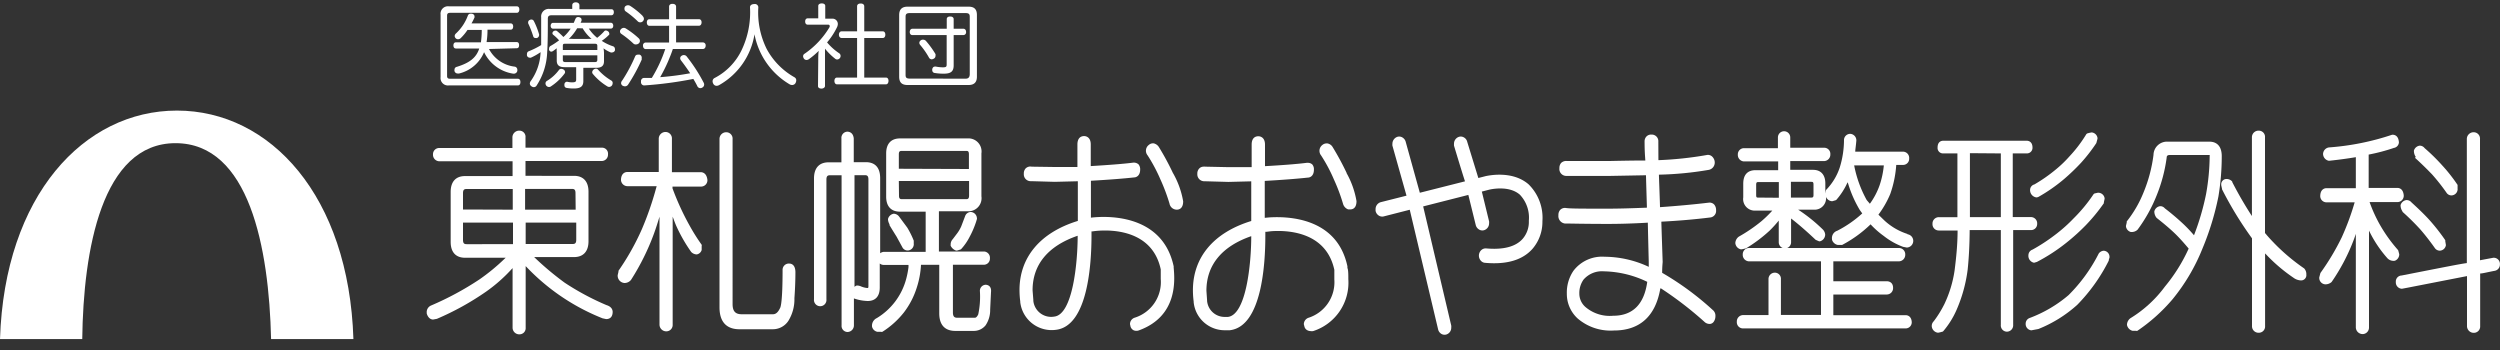 <svg id="logo" xmlns="http://www.w3.org/2000/svg" viewBox="0 0 300 42"><rect x="0" y="0" width="300" height="42" fill="#333333" stroke="none"/><defs><style>.cls-1{fill:#fff;}</style></defs><title>logo_footer</title><path class="cls-1" d="M72.77,36.61h0a31.11,31.11,0,0,1-5-2.68,35.25,35.25,0,0,1-3.67-3.08h1.64l3.14,0c1.12,0,1.74-.68,1.74-1.9V23c0-1.22-.62-1.9-1.73-1.9H63.06c0-.36,0-1.43,0-1.78l9.18,0a.76.76,0,0,0,.72-.8.72.72,0,0,0-.7-.8h-9.2V16.49a.73.73,0,0,0-.7-.81.81.81,0,0,0-.87.79v1.29l-8.79,0a.74.74,0,0,0-.74.76.78.78,0,0,0,.7.83h8.85c0,.36,0,1.42,0,1.78l-5.71,0c-1.11,0-1.72.68-1.72,1.9v6c0,1.22.61,1.9,1.72,1.9h4.88l-.16.15a24,24,0,0,1-3,2.46,36.1,36.1,0,0,1-5.79,3.12.86.86,0,0,0-.52.89s0,.05,0,.08c.17.54.47.68.69.71H52l.43-.08,0,0a33.08,33.08,0,0,0,5.91-3.27,18.72,18.72,0,0,0,3.09-2.73h0l.08-.09v2.65l0,4.49a.8.8,0,0,0,.84.81.74.74,0,0,0,.73-.8V31.93a25.68,25.68,0,0,0,9.23,6.27l.43.09c.23,0,.78-.06.78-.88C73.51,37.18,73.4,36.8,72.77,36.61Zm-9.69-9.9,6.07,0c0,.42,0,2.05,0,2.05,0,.43-.15.52-.43.52H63.08Zm6-1.55-6.07,0c0-.4,0-2.09,0-2.49l5.62,0c.28,0,.43.08.43.51ZM55.56,26.71l6,0c0,.4,0,2.19,0,2.59L56,29.3c-.29,0-.44-.09-.44-.52Zm0-1.57c0-.42,0-1.95,0-1.95,0-.43.15-.51.44-.51h5.53c0,.4,0,2.08,0,2.48Z"/><path class="cls-1" d="M84.12,20.66H80.63c0-.47,0-4,0-4a.77.77,0,0,0-.71-.82.81.81,0,0,0-.87.8v4l-3.77,0c-.27,0-.71.15-.76.87a.78.78,0,0,0,.74.83H78.8l-.07.25a37.6,37.6,0,0,1-1.7,4.9,29.66,29.66,0,0,1-2.81,5,.25.25,0,0,0,0,.11l-.1.42v.09a.88.88,0,0,0,.81.85,1,1,0,0,0,.79-.37,28.46,28.46,0,0,0,2.77-5.59c.22-.61.44-1.29.65-2v5.32l0,7.63a.81.81,0,0,0,.84.81.76.76,0,0,0,.74-.8V26c.17.44.31.86.52,1.3a18.69,18.69,0,0,0,1.7,2.93.94.94,0,0,0,.68.3A.75.75,0,0,0,84.2,30v-.48a.25.25,0,0,0,0-.15,23.08,23.08,0,0,1-1.42-2.25,31.47,31.47,0,0,1-2.08-4.52v-.21l3.45,0a.76.76,0,0,0,.74-.8C84.8,20.81,84.37,20.68,84.12,20.66Z"/><path class="cls-1" d="M94.74,31.63h0a.75.75,0,0,0-.83.78c0,3.72-.22,4.44-.31,4.57-.23.49-.5.73-.84.73H89c-.76,0-1.09-.37-1.09-1.22V16.69a.76.76,0,0,0-.73-.82.8.8,0,0,0-.84.81v20.2c0,2.17,1.29,2.63,2.38,2.63h4a2.23,2.23,0,0,0,1.88-1,4.91,4.91,0,0,0,.73-2.72c.08-1.11.12-2.17.12-3.16C95.43,31.79,95,31.64,94.74,31.63Z"/><path class="cls-1" d="M118.3,34.17h0a.72.72,0,0,0-.71.79,10.24,10.24,0,0,1-.2,2.76c-.19.41-.36.41-.42.41h-2.1c-.31,0-.52-.11-.52-.63V31.77l3.7,0a.73.73,0,0,0,.74-.77.75.75,0,0,0-.7-.82h-5.42c0-.46,0-4.37,0-4.83l3.43,0a1.57,1.57,0,0,0,1.67-1.8V18.41a1.57,1.57,0,0,0-1.67-1.8H108c-1.07,0-1.66.64-1.66,1.8V23.6c0,1.16.59,1.8,1.66,1.8h3.08c0,.45,0,4.37,0,4.82l-5,0a.85.85,0,0,0-.46.17v-9c0-1.59-.93-1.93-1.72-1.93h-1.45c0-.44,0-2.85,0-2.85-.07-.67-.49-.79-.73-.81a.74.74,0,0,0-.75.8v2.88l-1.55,0c-1.12,0-1.74.69-1.74,1.93v14.5a.75.75,0,1,0,1.49,0V21.55c0-.43.16-.52.43-.52h1.39c0,.52,0,18,0,18a.73.73,0,0,0,.71.81.79.79,0,0,0,.77-.78V35.81l0,0a5.45,5.45,0,0,0,1.65.31c.94,0,1.45-.57,1.45-1.61V31.62a.75.75,0,0,0,.45.17h3v.09l0,.17a10.06,10.06,0,0,1-.28,1.43,7.84,7.84,0,0,1-3.52,4.69,1,1,0,0,0-.58.95s0,0,0,.06a.82.82,0,0,0,.66.64h.44a.23.23,0,0,0,.14,0,10.23,10.23,0,0,0,2.59-2.33,9.64,9.64,0,0,0,1.55-3,10.58,10.58,0,0,0,.5-2.71l2.19,0v5.82c0,1.74,1.05,2.11,1.92,2.11h2.19a1.82,1.82,0,0,0,1.45-.67,3.26,3.26,0,0,0,.55-1.89l.1-2.09C119,34.33,118.55,34.19,118.3,34.17ZM107.86,21.72l8.43,0c0,.4,0,1.75,0,1.75,0,.39-.17.43-.34.43h-7.72c-.23,0-.35-.07-.35-.42Zm0-1.47,0-1.73h0c0-.35.12-.41.35-.41h7.72c.18,0,.34,0,.34.41v1.76Zm-5.32.77h1.24c.28,0,.43.09.43.52V34.36c0,.2-.05.2-.15.2a2.59,2.59,0,0,1-.85-.24l-.27-.06h-.14a1.08,1.08,0,0,0-.26.16Z"/><path class="cls-1" d="M108.31,29.72v0a.71.71,0,0,0,.61.34.75.75,0,0,0,.73-.68.14.14,0,0,0,0-.09l0-.19,0-.22a10.44,10.44,0,0,0-.78-1.57L107.9,26a.84.84,0,0,0-.61-.35h-.06a.85.85,0,0,0-.67.63v.07a1.35,1.35,0,0,0,.18.56.42.42,0,0,1,0,.06s0,0,0,.05,0,0,0,0,.24.41.85,1.38Z"/><path class="cls-1" d="M115.82,25.92l-.47,1.24a4.13,4.13,0,0,1-.49.84l-.53.7a.91.91,0,0,0-.25.67.27.27,0,0,0,0,.12,1.12,1.12,0,0,0,.62.57.37.37,0,0,0,.18,0l.16-.05.22-.07a.18.18,0,0,0,.09-.06,6.55,6.55,0,0,0,1-1.45,10.88,10.88,0,0,0,.78-1.81s.1-.33.1-.33a.2.2,0,0,0,0-.11.78.78,0,0,0-.71-.74A.73.73,0,0,0,115.82,25.92Z"/><path class="cls-1" d="M205.93,25.23a1,1,0,0,0-.24-.7.77.77,0,0,0-.65-.21h0c-1.76.21-3.73.39-5.84.54,0-.38-.12-3.46-.13-3.9a39.89,39.89,0,0,0,6-.58.89.89,0,0,0,.7-.9,1,1,0,0,0-.26-.64.74.74,0,0,0-.74-.23,43,43,0,0,1-5.76.61L199,17a.79.79,0,0,0-.83-.85.76.76,0,0,0-.64.28.85.85,0,0,0-.18.58V17c0,1.24.07,1.9.09,2.26-.46,0-1.55,0-4.27.06-3.14,0-4.78,0-5.16,0a.85.85,0,0,0-.68.24.9.9,0,0,0-.2.61.83.83,0,0,0,.8.94c.4,0,1.87,0,5.25,0l4.34-.08c0,.32.1,3.45.11,3.89-2,.08-3.46.12-4.71.12-2.85,0-4.55,0-5-.08a.8.8,0,0,0-.69.22.88.88,0,0,0-.22.64.9.9,0,0,0,.76,1c.59,0,2.37.05,5.18.05,1.49,0,3.1-.05,4.79-.15,0,.35.11,4.73.11,4.73s0,.3,0,.57l-.13-.06a12.62,12.62,0,0,0-5.16-1.15,4.31,4.31,0,0,0-3.75,1.69,4.64,4.64,0,0,0-.79,2.72,4,4,0,0,0,1.3,3,6.06,6.06,0,0,0,4.35,1.44c3.1,0,5-1.71,5.57-5.05l.08,0a42.63,42.63,0,0,1,5.2,4,.9.9,0,0,0,.7.26.62.62,0,0,0,.44-.28,1.13,1.13,0,0,0,.19-.65.87.87,0,0,0-.33-.75,34.7,34.7,0,0,0-6.06-4.45c0-.25,0-.65.06-1.3,0,0-.13-3.82-.16-4.84,2-.1,4-.27,5.92-.51A.79.79,0,0,0,205.93,25.23ZM193.58,37.89a4.49,4.49,0,0,1-3.35-1.07,2.13,2.13,0,0,1-.71-1.61,2.76,2.76,0,0,1,.5-1.65,2.92,2.92,0,0,1,2.45-1,12.42,12.42,0,0,1,5.2,1.26C197.3,36.52,195.92,37.89,193.58,37.89Zm5.77-5a0,0,0,0,0,0,0,.15.15,0,0,1,0,.07l0,0S199.34,32.91,199.35,32.87Z"/><path class="cls-1" d="M208.91,29.86h0l-.06,0A.18.18,0,0,0,208.91,29.86Z"/><path class="cls-1" d="M228.91,28.08h0a7.42,7.42,0,0,1-2.78-1.62l-.72-.7a11.58,11.58,0,0,0,1.42-2.48,13.13,13.13,0,0,0,.72-3.49h.06l.75,0a.73.73,0,0,0,.74-.77.75.75,0,0,0-.71-.82h-5.76c0-.24.07-.62.13-1.3a.78.78,0,0,0-.74-.84.75.75,0,0,0-.74.79,11.28,11.28,0,0,1-.51,3.25,7,7,0,0,1-1.6,2.65.31.31,0,0,0-.08.15l-.05.32V22c0-1-.52-1.62-1.47-1.62h-2.74c0-.29,0-.76,0-1.05l4.06,0a.77.77,0,0,0,.75-.81.73.73,0,0,0-.74-.79h-4.07V16.49a.74.74,0,1,0-1.48,0v1.29l-4.08,0a.74.74,0,0,0-.73.77.78.78,0,0,0,.7.82h4.14c0,.29,0,.76,0,1.05l-2.7,0c-1,0-1.49.58-1.49,1.62v1.64a1.39,1.39,0,0,0,1.49,1.59h2a13.84,13.84,0,0,1-1.29,1.26,18.87,18.87,0,0,1-2.72,1.86,1,1,0,0,0-.43.77.84.84,0,0,0,.66.76c.08,0,.17,0,.53-.1l.06,0a17.46,17.46,0,0,0,2.86-2.14,14.11,14.11,0,0,0,1.1-1.21v.73l0,1.87a.74.74,0,1,0,1.48,0V26.22l.08.06c1,.78,1.95,1.63,2.87,2.5l.39.17a.26.26,0,0,0,.15,0,.84.84,0,0,0,.6-.76v-.07a1,1,0,0,0-.24-.54,19.48,19.48,0,0,0-3-2.42h.38l1.48,0a1.38,1.38,0,0,0,1.48-1.55.82.82,0,0,0,.66.53.25.25,0,0,0,.12,0l.17-.05.17-.05a.25.25,0,0,0,.14-.08,8.25,8.25,0,0,0,1.33-2.09l.07.18a14,14,0,0,0,1.4,3.16l.29.4a13.7,13.7,0,0,1-3,2.08.92.92,0,0,0-.63,1s0,.06,0,.08a.91.91,0,0,0,.68.62h.42a.27.27,0,0,0,.12,0,14.83,14.83,0,0,0,3.41-2.47,10.47,10.47,0,0,0,1.6,1.41,8.49,8.49,0,0,0,2.3,1.29l.42.08h.09a.8.8,0,0,0,0-1.59Zm-14-6.26,2.43,0c.17,0,.28,0,.28.33V23.4c0,.26-.08.31-.27.31h-2.44ZM211,23.71c-.18,0-.26,0-.26-.31V22.18c0-.32.1-.33.26-.33h2.46c0,.37,0,1.51,0,1.88Zm13.4.76L224,24a14,14,0,0,1-1.5-4.15h3.56a10.57,10.57,0,0,1-.5,2.36A8.64,8.64,0,0,1,224.37,24.47Z"/><path class="cls-1" d="M228.69,37.82H220c0-.4,0-2.08,0-2.48l6.43,0a.76.76,0,0,0,.74-.79c0-.66-.47-.79-.72-.8H220c0-.4,0-2,0-2.39l7.88,0a.78.78,0,0,0,.75-.79.76.76,0,0,0-.74-.81H209.87a.75.75,0,0,0-.74.77.78.78,0,0,0,.71.83h8.68c0,.47,0,6,0,6.43l-4.81,0c0-.47,0-4.28,0-4.28a.73.73,0,0,0-.71-.79.76.76,0,0,0-.78.77v4.32l-3.07,0a.76.76,0,0,0-.73.8.74.74,0,0,0,.72.8h19.54a.73.73,0,0,0,.73-.76C229.38,38.13,229.11,37.84,228.69,37.82Z"/><path class="cls-1" d="M244.46,26.86v0a.75.75,0,0,0-.73-.81h-2.2c0-.48,0-7.16,0-7.64l1.71,0a.67.67,0,0,0,.66-.7c0-.72-.49-.81-.64-.82h-10.1c-.21,0-.65.12-.65.81a.65.65,0,0,0,.63.71h1.75c0,.48,0,7.17,0,7.65l-2.23,0a.76.76,0,0,0-.76.8.75.75,0,0,0,.74.8h2.27c0,1.69-.17,3.31-.36,4.8a14.13,14.13,0,0,1-1.21,4,13,13,0,0,1-1.29,2.09.78.78,0,0,0-.24.53v.07a.85.85,0,0,0,.7.77h.11l.22-.05.22-.06a.21.21,0,0,0,.15-.09,10.25,10.25,0,0,0,1.58-2.54,17.57,17.57,0,0,0,1.33-4.83c.15-1.44.23-3,.24-4.74l3.74,0c0,.5,0,11.38,0,11.38a.74.74,0,0,0,.7.81.76.76,0,0,0,.78-.8V27.61l2.15,0A.73.73,0,0,0,244.46,26.86Zm-4.36-8.45c0,.47,0,7.17,0,7.65l-3.71,0V18.38Z"/><path class="cls-1" d="M243.61,22.77a.88.88,0,0,0,.7.91.37.37,0,0,0,.15,0l.15-.05a20,20,0,0,0,3.1-2.16,25,25,0,0,0,2-1.92,19.76,19.76,0,0,0,1.85-2.38s0,0,.14-.52v-.1a.78.78,0,0,0-.7-.66,4.53,4.53,0,0,0-.49.11.31.31,0,0,0-.17.13,15.88,15.88,0,0,1-2,2.63,14.07,14.07,0,0,1-1.62,1.56,18.65,18.65,0,0,1-2.59,1.81A.69.69,0,0,0,243.61,22.77Z"/><path class="cls-1" d="M251.37,23.21a.29.29,0,0,0-.16.12,18.59,18.59,0,0,1-2.4,2.9,17.89,17.89,0,0,1-1.9,1.72,22,22,0,0,1-3,2,.72.72,0,0,0-.5.67.84.84,0,0,0,.68.91s.34-.1.34-.1a21.91,21.91,0,0,0,3.56-2.32,24.93,24.93,0,0,0,2.32-2.1,21.3,21.3,0,0,0,2.15-2.62.25.25,0,0,0,0-.09l.09-.43a.34.34,0,0,0,0-.1.77.77,0,0,0-.72-.64h-.1Z"/><path class="cls-1" d="M252.48,30.09h-.07a.81.81,0,0,0-.56.33,19.27,19.27,0,0,1-3.63,5,15.64,15.64,0,0,1-4.69,2.75.72.72,0,0,0-.45.67.76.76,0,0,0,.68.8l.85-.16a15.63,15.63,0,0,0,4.66-2.9,21,21,0,0,0,3.78-5.3.15.15,0,0,0,0-.07l.09-.31a.34.34,0,0,0,0-.1A.73.73,0,0,0,252.48,30.09Z"/><path class="cls-1" d="M265.14,17h-5a1.62,1.62,0,0,0-1.72,1.59,17.54,17.54,0,0,1-1.21,4.54,13.8,13.8,0,0,1-2,3.44.43.43,0,0,0,0,.12l-.09.39a.49.49,0,0,0,0,.12.8.8,0,0,0,.58.64h.07a1,1,0,0,0,.74-.28,18.06,18.06,0,0,0,2.3-4.14A18.58,18.58,0,0,0,260,18.92c0-.24.13-.32.39-.32h4.77a.29.29,0,0,1,0,.12,26.63,26.63,0,0,1-.43,4.56,30.23,30.23,0,0,1-1.45,4.95A17.58,17.58,0,0,0,262,26.88,29.19,29.19,0,0,0,259.78,25a.72.72,0,0,0-.55-.26.82.82,0,0,0-.71.63.13.13,0,0,0,0,.06,1.22,1.22,0,0,0,.23.66l.06.07c.93.73,1.64,1.34,2.17,1.85s1.09,1.14,1.66,1.82a20.08,20.08,0,0,1-2.85,4.56,14.58,14.58,0,0,1-4.13,3.79,1,1,0,0,0-.42.75v0a.2.2,0,0,0,0,.07.9.9,0,0,0,.68.7h.41a.28.28,0,0,0,.15,0,20.92,20.92,0,0,0,4.21-3.77,23.17,23.17,0,0,0,3.6-6.09,33,33,0,0,0,1.92-6.26,29.6,29.6,0,0,0,.4-4.83C266.61,17.23,265.69,17,265.14,17Z"/><path class="cls-1" d="M272,28.2h0l-.2-.24V16.49a.74.74,0,0,0-.73-.81.79.79,0,0,0-.84.79v9.45l-.05-.07a44.86,44.86,0,0,1-2.31-4l0-.06a.89.89,0,0,0-.68-.31.63.63,0,0,0-.64.71.13.13,0,0,0,0,.06l.09.4s0,0,0,.06a43.42,43.42,0,0,0,3.6,5.89V39.12a.78.78,0,0,0,.81.81.75.75,0,0,0,.76-.8V30.35l0,.06.11.11a19.85,19.85,0,0,0,3.3,2.81,1.61,1.61,0,0,0,.88.32.63.63,0,0,0,.66-.71,1,1,0,0,0-.26-.73A23.81,23.81,0,0,1,272,28.2Z"/><path class="cls-1" d="M287.91,30.51h0s-.11-.42-.11-.42a.31.31,0,0,0-.05-.1,18,18,0,0,1-2.15-3,17.32,17.32,0,0,1-1.25-2.74l3.36,0h0a.76.76,0,0,0,.74-.75v-.06c-.07-.71-.44-.87-.73-.89h-3.48c0-.45,0-3.66,0-4a22.63,22.63,0,0,0,3-.79h-.06a.72.72,0,0,0,.69-.67c-.05-.77-.46-.9-.7-.92h-.12a30.73,30.73,0,0,1-7.57,1.52.82.82,0,0,0-.71.75.09.09,0,0,0,0,.07.85.85,0,0,0,.67.78h.09c1.11-.12,2.17-.26,3.17-.43v.27s0,2.62,0,3.45l-3.52,0c-.23,0-.72.12-.75.9a.75.75,0,0,0,.73.8h3.4s-.05.17-.05.17A31,31,0,0,1,281,28.5a29.09,29.09,0,0,1-2.55,4.26s0,0-.14.53v.08a.77.77,0,0,0,.71.75,1.11,1.11,0,0,0,.75-.26l.05-.06a23.41,23.41,0,0,0,2.52-4.74c.12-.3.24-.63.36-1v4.6l0,6.62a.82.82,0,0,0,.8.81h.06a.78.78,0,0,0,.72-.79V27.67A14.28,14.28,0,0,0,286.5,31a1,1,0,0,0,.78.3h.08A.83.83,0,0,0,287.91,30.51Z"/><path class="cls-1" d="M299.26,30.93h-.06l-1.6.3v-1.8l0-12.74a.76.76,0,0,0-.72-.82.81.81,0,0,0-.86.81V31.57c-.73.09-2.63.47-7.83,1.49a.72.72,0,0,0-.69.78.76.76,0,0,0,.71.81c.06,0,.06,0,5.17-1l2.66-.52v.63l0,5.36a.81.81,0,0,0,.83.82.76.76,0,0,0,.75-.8V32.82c.27,0,.75-.13,1.67-.31a.77.77,0,0,0,.7-.78A.74.74,0,0,0,299.26,30.93Zm-3,.57h.06v0h-.15S296.22,31.51,296.26,31.5Zm1.1,1.35Z"/><path class="cls-1" d="M289.79,18.93c.81.73,1.5,1.42,2.06,2a23.73,23.73,0,0,1,1.72,2.18.71.71,0,0,0,.61.34.76.76,0,0,0,.73-.67.37.37,0,0,0,0-.11l0-.17v-.05l0-.17,0-.09a19.47,19.47,0,0,0-1.85-2.35,23.38,23.38,0,0,0-2.11-2.07.74.74,0,0,0-.54-.29h-.06a.84.84,0,0,0-.68.59s0,.05,0,.08a1.29,1.29,0,0,0,.23.69Z"/><path class="cls-1" d="M288.07,24.61a.17.17,0,0,0,0,.07,1.29,1.29,0,0,0,.23.69l0,.05a28.34,28.34,0,0,1,2.12,2.09c.55.63,1.14,1.38,1.75,2.24a.73.73,0,0,0,.6.33.77.77,0,0,0,.74-.67s-.08-.49-.08-.49a.18.18,0,0,0,0-.1,24,24,0,0,0-1.89-2.41c-.55-.61-1.28-1.32-2.16-2.12a.75.75,0,0,0-.56-.28h-.06A.84.84,0,0,0,288.07,24.61Z"/><path class="cls-1" d="M140.84,32.12v0l0-.16c-1.41-6.6-8.64-6-9.93-5.84,0-.84,0-3.59,0-4.43,2.12-.12,3.92-.26,5.19-.4.21,0,.72-.16.72-.95a.92.92,0,0,0-.2-.62.84.84,0,0,0-.66-.2c-1.18.15-2.9.28-5.07.41,0-.26,0-2.6,0-2.6,0-.86-.55-1-.79-1-.51,0-.81.35-.81,1v2.71l-2.74,0L123.8,20a.79.79,0,0,0-.73.22.88.88,0,0,0-.21.63.82.82,0,0,0,.88.89l2.83.08,2.77-.07c0,.16,0,4.42,0,4.76-4.52,1.39-7,4.37-7,8.3a10.7,10.7,0,0,0,.09,1.36v.08a3.79,3.79,0,0,0,4.26,3.33c3.88-.43,4.29-8,4.29-11.31v-.5l.11,0c.28-.05,7-1.1,8.2,4.56v-.06l0,.17s0-.07,0-.08v.2l0,.92a4.48,4.48,0,0,1-3.15,4.65.81.81,0,0,0-.54.77l.07.31a.75.75,0,0,0,.38.43.86.86,0,0,0,.63,0c4.64-1.69,4.29-6,4.17-7.43Zm-11.52-3.83c0,3.29-.6,9.44-2.8,9.7A2.15,2.15,0,0,1,124,36.1s0-.11,0-.11-.09-1.14-.09-1.14C123.9,31.75,125.78,29.5,129.32,28.29Z"/><path class="cls-1" d="M140.76,20.78a31.49,31.49,0,0,0-1.71-3.16,1,1,0,0,0-.62-.42.77.77,0,0,0-.57.19.87.87,0,0,0-.15,1.25,19.43,19.43,0,0,1,1.54,2.89,22.49,22.49,0,0,1,1.09,2.9.89.89,0,0,0,.88.73c.23,0,.76-.1.76-1a10.34,10.34,0,0,0-1.22-3.39Z"/><path class="cls-1" d="M161.69,32.14l0-.18c-1.26-5.95-7.3-6-9.39-5.87l-.53.05c0-.84,0-3.59,0-4.43,2.12-.12,3.92-.26,5.19-.4.21,0,.71-.16.71-.95a.9.9,0,0,0-.19-.62.75.75,0,0,0-.48-.2h-.2c-1.18.15-2.88.28-5,.4,0-.26,0-2.59,0-2.59,0-.86-.55-1-.8-1h0c-.24,0-.8.09-.8,1v2.71l-1.53,0h-1.19L144.65,20a1.15,1.15,0,0,0-.26,0,.71.71,0,0,0-.49.23.86.86,0,0,0-.22.63.83.83,0,0,0,.88.89l2.85.08h0l2.74-.07c0,.42,0,3.95,0,4.76-4.53,1.39-7,4.37-7,8.31a10.43,10.43,0,0,0,.09,1.35v.08A3.74,3.74,0,0,0,147,39.63h.56c3.87-.43,4.28-8,4.28-11.31,0,0,0-.29,0-.5l.11,0,.55-.07c1.71-.13,6.6-.1,7.62,4.63,0,0,0-.05,0-.06l0,.16s0,1.05,0,1.05A4.48,4.48,0,0,1,157,38.14a.83.83,0,0,0-.54.77l.08.31a.69.69,0,0,0,.38.43.89.89,0,0,0,.33.08,1,1,0,0,0,.33,0,6.1,6.1,0,0,0,4.22-6.22c0-.48,0-.89-.06-1.2Zm-16.84,4s0-.1,0-.1-.08-1.15-.08-1.15c0-3.09,1.87-5.34,5.38-6.55,0,3.29-.6,9.43-2.8,9.69H147A2.11,2.11,0,0,1,144.85,36.1Z"/><path class="cls-1" d="M161.61,20.78a33.15,33.15,0,0,0-1.71-3.16.9.9,0,0,0-.61-.41h-.06a.79.79,0,0,0-.55.19.88.88,0,0,0-.15,1.25,18.61,18.61,0,0,1,1.54,2.89,21.44,21.44,0,0,1,1.09,2.9,1,1,0,0,0,.44.6h0a.72.72,0,0,0,.2.09l.23,0h0c.28,0,.75-.13.75-1a10.43,10.43,0,0,0-1.21-3.39Z"/><path class="cls-1" d="M185.09,26.54v0a5.62,5.62,0,0,0-1.66-4.42c-2-1.74-5-1-5.09-1l-.94.24-1.33-4.33a.82.82,0,0,0-.4-.54.75.75,0,0,0-.6-.07.87.87,0,0,0-.59.84,1.5,1.5,0,0,0,0,.22s1,3.33,1.32,4.28l-5.42,1.37-1.69-6.09a.86.86,0,0,0-.41-.55.75.75,0,0,0-.6-.07.88.88,0,0,0-.59.84.89.89,0,0,0,0,.22l1.69,6-3.09.78a.86.86,0,0,0-.62.85,1.23,1.23,0,0,0,0,.19.85.85,0,0,0,.37.56.76.76,0,0,0,.6.11l3.13-.8,3.4,14.34a.86.86,0,0,0,.4.56.76.76,0,0,0,.59.07.84.84,0,0,0,.59-.83,1,1,0,0,0,0-.24l-3.37-14.3,5.42-1.38.89,3.62a.87.87,0,0,0,.41.54.74.74,0,0,0,.6.07.85.85,0,0,0,.59-.83.91.91,0,0,0,0-.23l-.87-3.57.89-.23c.57-.13,2.49-.44,3.68.61a4,4,0,0,1,1.07,3.13,3.09,3.09,0,0,1-.75,2.17c-.84.94-2.31,1.32-4.36,1.14a.77.77,0,0,0-.58.19.91.91,0,0,0-.09,1.26.74.74,0,0,0,.54.28c2.57.23,4.48-.33,5.67-1.67a4.94,4.94,0,0,0,1.2-3.22c0-.11,0-.18,0-.21Z"/><path class="cls-1" d="M21.23,13.27C10.08,13.27.55,23.45,0,40.69H9.87C10,30,12.22,17.18,21.06,17.18S32.28,29.72,32.53,40.69h9.88C41.87,23.53,32.44,13.27,21.23,13.27Z"/><path class="cls-1" d="M53.87,10.25a.89.89,0,0,1-1-1V1.76a.89.89,0,0,1,1-1H62c.21,0,.32.14.32.38s-.11.4-.32.4h-8c-.23,0-.35.09-.35.33V9.12c0,.25.12.33.35.33h8.14c.2,0,.31.15.31.4s-.11.4-.31.4Zm4.81-4.37A4,4,0,0,0,61.79,8a.38.38,0,0,1,.29.4.45.45,0,0,1,0,.11.42.42,0,0,1-.41.33h-.08a4.65,4.65,0,0,1-3.5-2.58,4.35,4.35,0,0,1-3,2.56.51.51,0,0,1-.17,0,.39.39,0,0,1-.38-.29.41.41,0,0,1,0-.17.34.34,0,0,1,.28-.34c1.59-.49,2.35-1.14,2.69-2.2h-2.8c-.2,0-.3-.15-.3-.37s.1-.37.3-.37h3a10.66,10.66,0,0,0,.1-1.49H56.1a5.58,5.58,0,0,1-.83,1,.46.46,0,0,1-.3.12.39.39,0,0,1-.29-.12.44.44,0,0,1-.12-.27.44.44,0,0,1,.15-.3,5.56,5.56,0,0,0,1.43-2.14.34.34,0,0,1,.34-.24l.15,0c.2.05.31.17.31.33a.35.35,0,0,1,0,.13,6.78,6.78,0,0,1-.36.71h4.71c.19,0,.29.15.29.37s-.1.38-.29.38H58.5a9.34,9.34,0,0,1-.11,1.49H62c.2,0,.29.14.29.37s-.09.37-.29.37Z"/><path class="cls-1" d="M73.37,1.11c.2,0,.29.15.29.35s-.09.37-.29.37H66.22c-.36,0-.48.12-.48.42,0,1.2,0,2.94-.08,4.06a7.81,7.81,0,0,1-1.25,3.93.4.4,0,0,1-.35.22.48.48,0,0,1-.29-.11.4.4,0,0,1-.19-.33.53.53,0,0,1,.1-.28,6.34,6.34,0,0,0,1.19-3.48,7.27,7.27,0,0,1-1.16.66.45.45,0,0,1-.16,0,.35.35,0,0,1-.31-.24.52.52,0,0,1,0-.21.32.32,0,0,1,.21-.32,9.84,9.84,0,0,0,1.49-.74c0-.92,0-2.27,0-3.34a.91.91,0,0,1,1-1h2.73V.63c0-.21.16-.35.42-.35s.44.14.44.35v.48ZM63.76,2.34a.34.34,0,0,1,.3.18,9,9,0,0,1,.63,1.6.2.2,0,0,1,0,.1.36.36,0,0,1-.26.34.38.38,0,0,1-.17,0A.26.26,0,0,1,64,4.4a11.58,11.58,0,0,0-.62-1.6.28.28,0,0,1,0-.13.29.29,0,0,1,.21-.28A.37.37,0,0,1,63.76,2.34Zm4.05,6.31a.3.3,0,0,1-.07.19,6.43,6.43,0,0,1-1.62,1.52.38.38,0,0,1-.25.08.44.44,0,0,1-.33-.18.44.44,0,0,1-.08-.25.35.35,0,0,1,.17-.3,5,5,0,0,0,1.45-1.32.33.33,0,0,1,.26-.13.54.54,0,0,1,.26.07A.37.37,0,0,1,67.81,8.65Zm-1-2.35a2.92,2.92,0,0,1,0-.51c-.17.14-.34.26-.47.35a.49.49,0,0,1-.22.06A.34.34,0,0,1,65.89,6a.45.45,0,0,1,0-.18.36.36,0,0,1,.2-.32,8.62,8.62,0,0,0,1-.66,5.44,5.44,0,0,0-.72-.68A.26.26,0,0,1,66.29,4a.31.31,0,0,1,.12-.24.43.43,0,0,1,.25-.09.3.3,0,0,1,.21.08,9.2,9.2,0,0,1,.74.69,5.34,5.34,0,0,0,.87-1H66.37c-.19,0-.29-.15-.29-.34s.1-.36.29-.36h2.48c.06-.13.11-.26.17-.4s.14-.29.32-.29h.13c.2.05.31.15.31.28a.25.25,0,0,1,0,.16,1.33,1.33,0,0,1-.11.24h3.63c.19,0,.29.17.29.36s-.1.34-.29.34H70.66a4.93,4.93,0,0,0,1,1.11,6.28,6.28,0,0,0,.83-.77.24.24,0,0,1,.22-.11.42.42,0,0,1,.24.09.33.33,0,0,1,.16.26.22.22,0,0,1,0,.14,5.41,5.41,0,0,1-.9.75,5.56,5.56,0,0,0,1.37.66.33.33,0,0,1,.21.31.43.43,0,0,1,0,.19.36.36,0,0,1-.32.23.34.34,0,0,1-.19,0,4.13,4.13,0,0,1-.86-.49,3.19,3.19,0,0,1,.06.55v1c0,.56-.31.79-.94.79H70V9.74c0,.66-.38.88-1.16.88a4.8,4.8,0,0,1-.84-.07.3.3,0,0,1-.27-.33.38.38,0,0,1,0-.1A.33.33,0,0,1,68,9.81h.07a2.27,2.27,0,0,0,.61.07c.36,0,.46-.08.46-.32V8.06h-1.4c-.62,0-.93-.23-.93-.79ZM71.68,6V5.51c0-.21-.1-.26-.3-.26H67.85c-.21,0-.31,0-.31.26V6ZM67.54,7.18c0,.2.1.27.31.27h3.53c.2,0,.3-.07.3-.27V6.64H67.54Zm1.72-3.79a5.85,5.85,0,0,1-1,1.28,2.74,2.74,0,0,1,.5,0h1.72a4.12,4.12,0,0,1,.51,0,5,5,0,0,1-1.07-1.27Zm2.25,4.85a.32.32,0,0,1,.25.11,6.57,6.57,0,0,0,1.59,1.31.32.32,0,0,1,.17.31.54.54,0,0,1-.07.26.43.43,0,0,1-.35.2.41.41,0,0,1-.23-.07,7,7,0,0,1-1.73-1.49.37.37,0,0,1-.08-.21.48.48,0,0,1,.45-.42Z"/><path class="cls-1" d="M76.63,4.58a.43.43,0,0,1,.16.33.38.38,0,0,1-.12.28.48.48,0,0,1-.34.14A.39.39,0,0,1,76,5.22a11.68,11.68,0,0,0-1.46-1.17.34.34,0,0,1-.14-.28.36.36,0,0,1,.1-.25.49.49,0,0,1,.36-.18.48.48,0,0,1,.23.07A10.06,10.06,0,0,1,76.63,4.58ZM77,7a.51.51,0,0,1,0,.17,20.84,20.84,0,0,1-1.64,3,.45.45,0,0,1-.36.19.6.6,0,0,1-.29-.08.38.38,0,0,1-.18-.3.54.54,0,0,1,.15-.34,18.41,18.41,0,0,0,1.53-2.86.33.33,0,0,1,.34-.22.59.59,0,0,1,.21,0A.38.38,0,0,1,77,7Zm.12-5.07a.49.49,0,0,1,.15.33.41.41,0,0,1-.13.29.39.39,0,0,1-.31.13.4.4,0,0,1-.31-.13,10.67,10.67,0,0,0-1.43-1.18.34.34,0,0,1-.15-.27A.47.47,0,0,1,75,.79a.49.49,0,0,1,.37-.16.53.53,0,0,1,.23.06A9.36,9.36,0,0,1,77.11,1.9Zm7.22,3.16a.34.34,0,0,1,.34.38c0,.24-.13.41-.34.41h-3.6c-.16.51-.37,1-.58,1.51a19.22,19.22,0,0,1-.94,1.87,33.44,33.44,0,0,0,3.6-.47c-.36-.55-.76-1.1-1.1-1.54a.5.5,0,0,1-.1-.26.36.36,0,0,1,.2-.31.44.44,0,0,1,.61.13,19.49,19.49,0,0,1,2,3.09.5.5,0,0,1,.07.25.41.41,0,0,1-.23.36.43.43,0,0,1-.23.07.41.41,0,0,1-.37-.26c-.13-.27-.29-.55-.47-.85a46.1,46.1,0,0,1-5.87.78h0a.38.38,0,0,1-.41-.4V9.77a.38.38,0,0,1,.37-.42l.93,0a16.73,16.73,0,0,0,1.61-3.46H77.49c-.2,0-.33-.17-.33-.41a.34.34,0,0,1,.33-.38h2.8v-2H77.94c-.2,0-.32-.16-.32-.41s.12-.38.32-.38h2.35V.8c0-.22.16-.34.41-.34s.43.12.43.34V2.3h2.73c.21,0,.33.15.33.38s-.12.41-.33.41H81.13v2Z"/><path class="cls-1" d="M86.3,10.21a.69.69,0,0,1-.3.09.45.45,0,0,1-.41-.26.63.63,0,0,1-.08-.28.44.44,0,0,1,.26-.41A7.32,7.32,0,0,0,89,6,10.54,10.54,0,0,0,90,.87c0-.24.21-.38.5-.38A.41.41,0,0,1,91,.87a9.85,9.85,0,0,0,1,5,8.56,8.56,0,0,0,3.35,3.41.41.41,0,0,1,.2.38.73.73,0,0,1-.09.31.46.46,0,0,1-.41.23.61.61,0,0,1-.31-.09,8.89,8.89,0,0,1-4.2-6A8.54,8.54,0,0,1,86.3,10.21Z"/><path class="cls-1" d="M98.19,7.2c0-.36,0-.75.06-1.1a9.55,9.55,0,0,1-1.18,1,.56.56,0,0,1-.29.1.4.4,0,0,1-.32-.18.58.58,0,0,1-.09-.27.36.36,0,0,1,.19-.31,10.14,10.14,0,0,0,3-3.21.35.35,0,0,0,0-.12c0-.09-.06-.15-.17-.15H96.93c-.2,0-.31-.15-.31-.38s.11-.38.31-.38h1.26V.71c0-.18.16-.3.42-.3s.42.11.42.3V2.24h.81a.64.64,0,0,1,.7.63.94.94,0,0,1-.1.4,8.47,8.47,0,0,1-1.19,1.82,6.9,6.9,0,0,0,1.45,1.3.37.37,0,0,1,.17.32.42.42,0,0,1-.07.24.44.44,0,0,1-.34.19.38.38,0,0,1-.25-.1A7.25,7.25,0,0,1,99,5.84c0,.37,0,.75,0,1.13v3.35c0,.16-.17.31-.42.31s-.42-.1-.42-.31ZM101,4.56c-.2,0-.33-.17-.33-.4s.13-.4.33-.4h1.85v-3c0-.22.17-.34.43-.34s.43.12.43.34v3h2.22c.2,0,.31.17.31.4s-.11.4-.31.4h-2.22V9.31h2.61c.19,0,.3.16.3.39s-.11.42-.3.42h-5.88c-.2,0-.31-.18-.31-.41s.11-.4.31-.4h2.41V4.56Z"/><path class="cls-1" d="M117.23,9.2c0,.69-.35,1-1,1h-7.33c-.69,0-1-.32-1-1V1.8c0-.69.36-1,1-1h7.33c.69,0,1,.32,1,1Zm-1.35.24c.37,0,.49-.23.49-.55V2c0-.31-.12-.43-.49-.43h-6.71c-.38,0-.5.12-.5.43V9c0,.32.12.43.5.43Zm-6.39-5.23c-.21,0-.32-.16-.32-.37s.11-.39.32-.39h4.12V2.3c0-.21.16-.32.41-.32s.42.11.42.32V3.45h1.17c.2,0,.32.17.32.39a.33.33,0,0,1-.32.37h-1.17V7.84c0,.71-.31,1-1.17,1a6.11,6.11,0,0,1-1.08-.08.33.33,0,0,1-.32-.35.53.53,0,0,1,0-.12q.08-.3.33-.3a.16.16,0,0,1,.1,0,4.68,4.68,0,0,0,.83.09c.44,0,.47-.09.47-.39V4.21Zm1.29.55a.46.46,0,0,1,.34.16,11,11,0,0,1,1.14,1.57.63.63,0,0,1,0,.22.37.37,0,0,1-.21.33.49.49,0,0,1-.25.08.39.39,0,0,1-.33-.22,9.21,9.21,0,0,0-1.06-1.52.4.4,0,0,1-.09-.24.37.37,0,0,1,.18-.3A.38.38,0,0,1,110.78,4.76Z"/></svg>